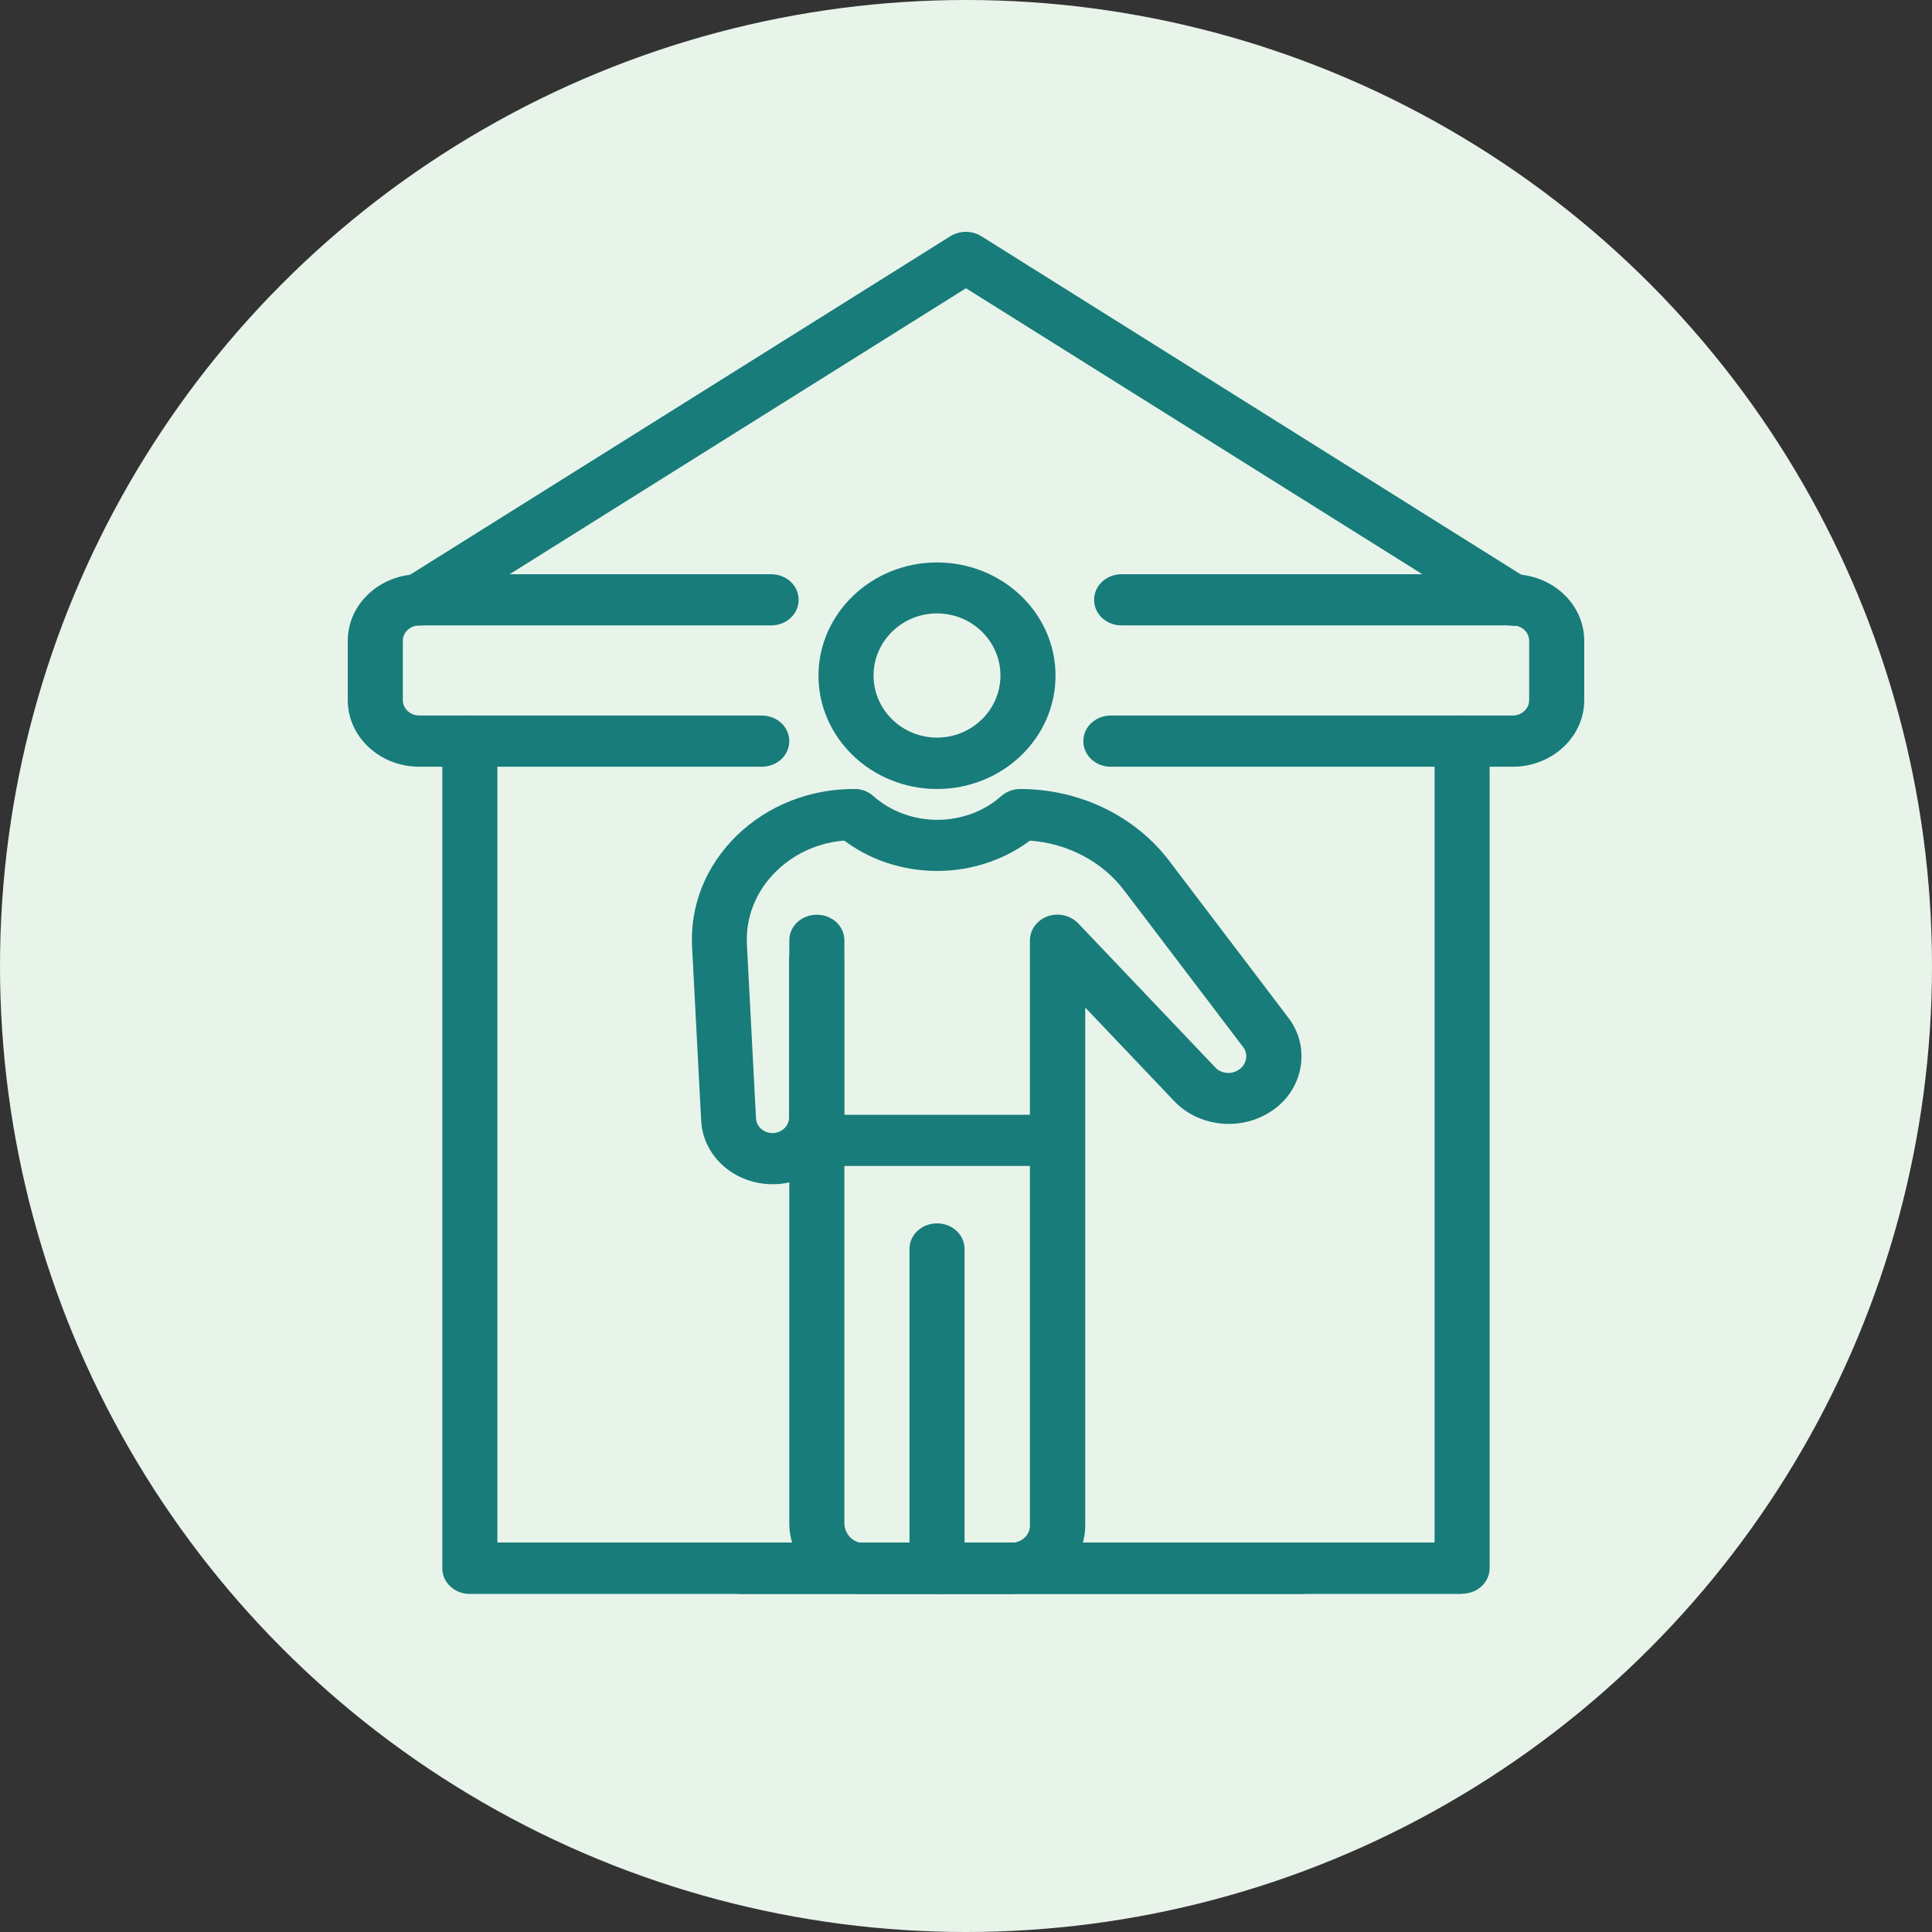 <?xml version="1.0" encoding="UTF-8"?>
<svg xmlns="http://www.w3.org/2000/svg" width="100" height="100" viewBox="0 0 100 100" fill="none">
  <rect x="0" y="0" width="100" height="100" fill="#333333" stroke="none"/>
  <circle cx="50" cy="50" r="50" fill="#E8F4EA"></circle>
  <path d="M75.678 82.502H24.32C23.527 82.502 22.895 81.914 22.895 81.177V38.361C22.895 37.624 23.527 37.036 24.32 37.036C25.113 37.036 25.745 37.624 25.745 38.361V79.841H74.253V38.361C74.253 37.624 74.885 37.036 75.678 37.036C76.471 37.036 77.103 37.624 77.103 38.361V81.165C77.103 81.903 76.471 82.49 75.678 82.49V82.502Z" fill="#187C7A"></path>
  <path d="M39.428 39.686H21.706C19.661 39.686 18 38.142 18 36.241V33.166C18 31.265 19.661 29.722 21.706 29.722H39.911C40.705 29.722 41.337 30.309 41.337 31.046C41.337 31.784 40.705 32.371 39.911 32.371H21.706C21.235 32.371 20.851 32.728 20.851 33.166V36.241C20.851 36.679 21.235 37.036 21.706 37.036H39.428C40.221 37.036 40.853 37.624 40.853 38.361C40.853 39.098 40.221 39.686 39.428 39.686Z" fill="#187C7A"></path>
  <path d="M78.294 39.686H57.498C56.705 39.686 56.073 39.098 56.073 38.361C56.073 37.624 56.705 37.036 57.498 37.036H78.294C78.765 37.036 79.149 36.679 79.149 36.241V33.166C79.149 32.728 78.765 32.371 78.294 32.371H58.056C57.263 32.371 56.631 31.784 56.631 31.046C56.631 30.309 57.263 29.722 58.056 29.722H78.294C80.339 29.722 82 31.265 82 33.166V36.241C82 38.142 80.339 39.686 78.294 39.686Z" fill="#187C7A"></path>
  <path d="M78.293 32.383C78.021 32.383 77.736 32.314 77.5 32.153L49.999 14.92L22.498 32.153C21.842 32.556 20.962 32.406 20.515 31.795C20.069 31.185 20.243 30.367 20.9 29.952L49.194 12.225C49.677 11.925 50.309 11.925 50.792 12.225L79.087 29.964C79.743 30.367 79.917 31.196 79.471 31.807C79.198 32.187 78.752 32.394 78.293 32.394V32.383Z" fill="#187C7A"></path>
  <path d="M54.735 60.35H42.279C41.486 60.35 40.854 59.763 40.854 59.025C40.854 58.288 41.486 57.701 42.279 57.701H54.735C55.528 57.701 56.16 58.288 56.16 59.025C56.16 59.763 55.528 60.35 54.735 60.35Z" fill="#187C7A"></path>
  <path d="M39.998 61.296C38.016 61.296 36.392 59.856 36.293 58.013L35.822 49.017C35.71 46.863 36.528 44.824 38.127 43.257C39.726 41.702 41.882 40.838 44.2 40.838C44.993 40.838 45.625 41.426 45.625 42.163C45.625 42.9 44.993 43.488 44.2 43.488C42.663 43.488 41.25 44.052 40.184 45.089C39.131 46.114 38.586 47.473 38.66 48.89L39.131 57.886C39.156 58.313 39.528 58.647 39.986 58.647C40.445 58.647 40.841 58.29 40.841 57.852V49.673C40.841 48.936 41.486 48.349 42.266 48.349C43.047 48.349 43.692 48.936 43.692 49.673V57.852C43.692 59.753 42.031 61.296 39.986 61.296H39.998Z" fill="#187C7A"></path>
  <path d="M52.355 82.503H44.535C42.44 82.399 40.854 80.798 40.854 78.84V48.671C40.854 47.934 41.486 47.347 42.279 47.347C43.072 47.347 43.705 47.934 43.705 48.671V78.84C43.705 79.358 44.114 79.83 44.609 79.853H52.355C52.876 79.853 53.309 79.462 53.309 78.966V48.671C53.309 48.118 53.681 47.623 54.226 47.427C54.784 47.231 55.404 47.381 55.8 47.784L62.902 55.249C63.199 55.571 63.72 55.629 64.091 55.387C64.302 55.26 64.439 55.064 64.488 54.834C64.538 54.604 64.488 54.373 64.339 54.189L58.18 46.08C57.052 44.594 55.255 43.649 53.309 43.511C50.347 45.722 46.034 45.596 43.233 43.131C42.663 42.624 42.639 41.794 43.184 41.253C43.729 40.723 44.634 40.7 45.204 41.207C47.063 42.843 49.975 42.843 51.822 41.207C52.082 40.977 52.442 40.838 52.801 40.838C55.862 40.838 58.738 42.221 60.51 44.547L66.669 52.657C67.264 53.429 67.487 54.373 67.301 55.318C67.115 56.251 66.545 57.069 65.69 57.587C64.129 58.555 62.022 58.301 60.782 56.999L56.172 52.15V78.955C56.172 80.901 54.462 82.491 52.367 82.491L52.355 82.503Z" fill="#187C7A"></path>
  <path d="M48.499 40.838C45.116 40.838 42.364 38.2 42.364 34.975C42.364 31.75 45.116 29.112 48.499 29.112C51.883 29.112 54.634 31.738 54.634 34.975C54.634 38.212 51.883 40.838 48.499 40.838ZM48.499 31.75C46.69 31.75 45.215 33.19 45.215 34.964C45.215 36.738 46.69 38.178 48.499 38.178C50.309 38.178 51.783 36.738 51.783 34.964C51.783 33.19 50.309 31.75 48.499 31.75Z" fill="#187C7A"></path>
  <path d="M48.5 82.501C47.707 82.501 47.075 81.914 47.075 81.177V64.647C47.075 63.91 47.707 63.322 48.5 63.322C49.293 63.322 49.925 63.91 49.925 64.647V81.177C49.925 81.914 49.293 82.501 48.5 82.501Z" fill="#187C7A"></path>
  <path d="M67.363 82.501H38.375C37.582 82.501 36.95 81.914 36.95 81.177C36.95 80.439 37.582 79.852 38.375 79.852H67.363C68.156 79.852 68.788 80.439 68.788 81.177C68.788 81.914 68.156 82.501 67.363 82.501Z" fill="#187C7A"></path>
</svg>
